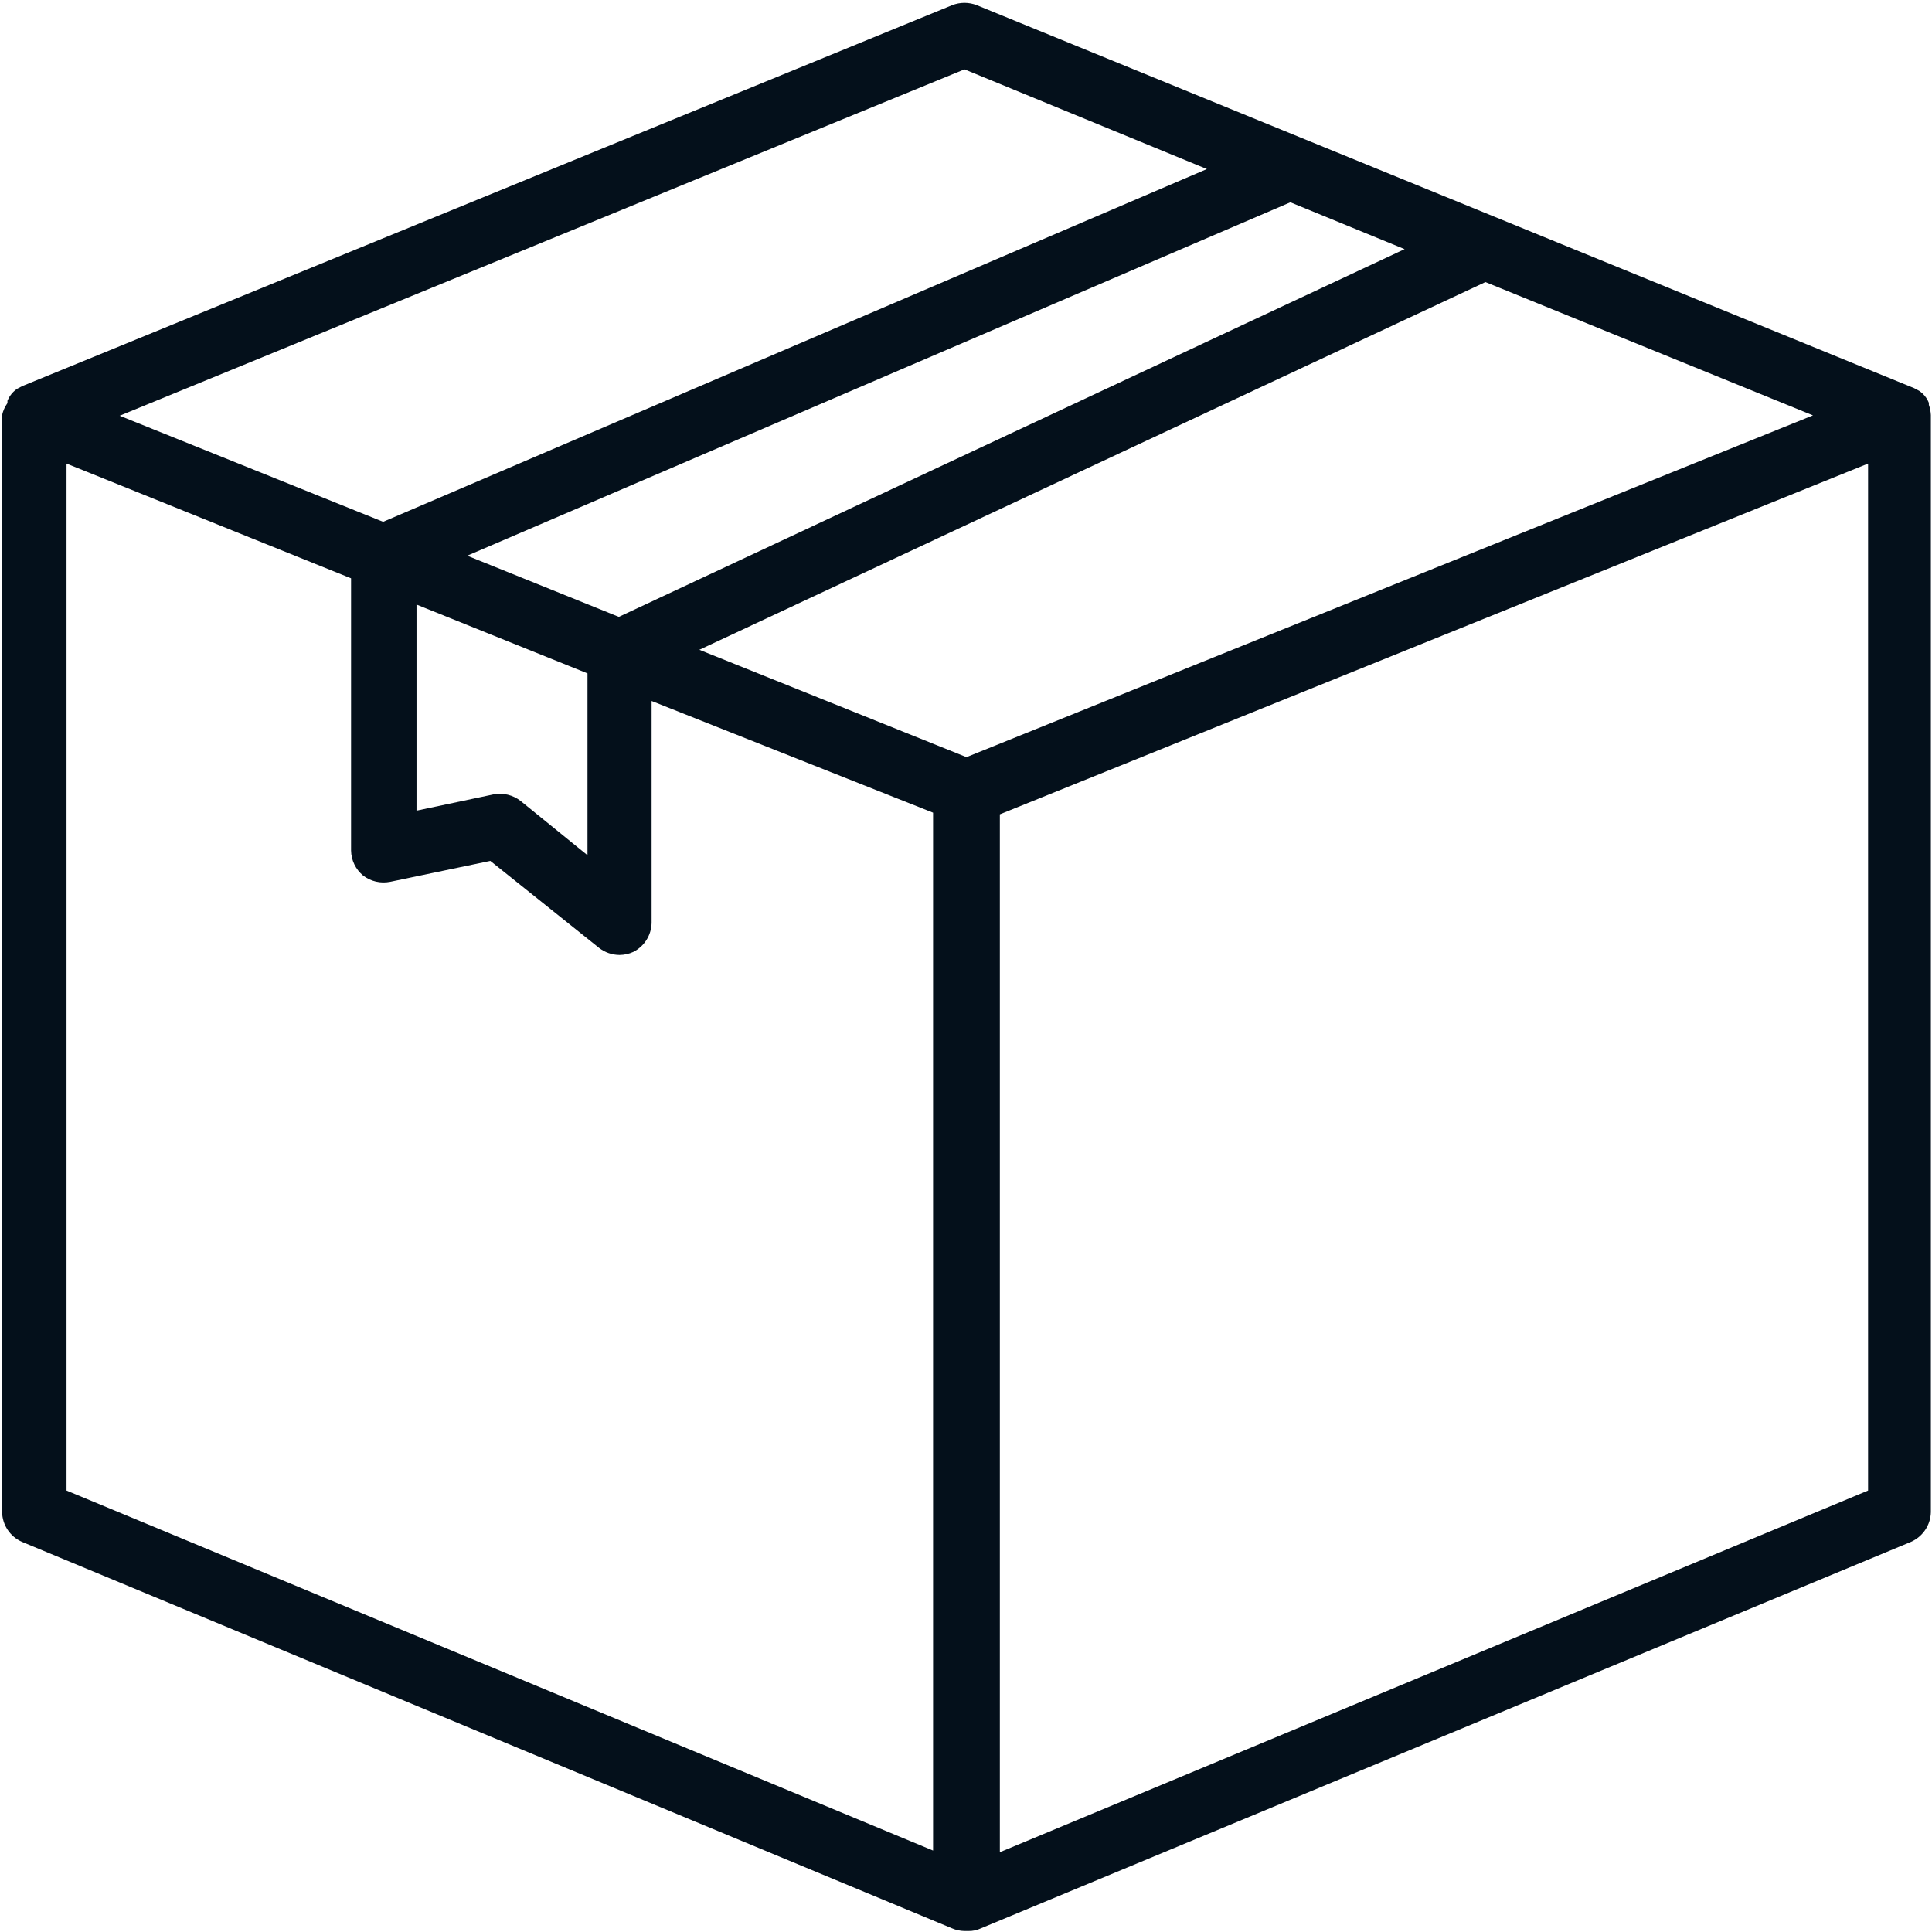 <?xml version="1.0" encoding="UTF-8"?> <svg xmlns="http://www.w3.org/2000/svg" width="48" height="48" viewBox="0 0 48 48" fill="none"> <g clip-path="url(#clip0_401_202)"> <path d="M0.052 10.313V37.569C0.059 37.888 0.249 38.174 0.541 38.305L23.655 47.91C23.752 47.952 23.856 47.974 23.962 47.976H24.062H24.061C24.168 47.978 24.273 47.956 24.369 47.91L47.483 38.305C47.774 38.174 47.965 37.888 47.972 37.569V10.313C47.968 10.225 47.951 10.139 47.922 10.057V10.007C47.888 9.923 47.837 9.847 47.773 9.784C47.744 9.757 47.714 9.732 47.681 9.71L47.557 9.644L32.35 3.433L24.269 0.129C24.072 0.051 23.852 0.051 23.655 0.129L0.55 9.594L0.425 9.66C0.393 9.682 0.362 9.707 0.334 9.734C0.269 9.798 0.219 9.874 0.185 9.957V10.015C0.121 10.104 0.076 10.205 0.052 10.312L0.052 10.313ZM23.182 45.977L1.653 37.032V11.518L8.722 14.368V21.132C8.726 21.372 8.835 21.598 9.02 21.752C9.211 21.899 9.456 21.956 9.693 21.909L12.182 21.389L14.886 23.552C15.031 23.664 15.209 23.725 15.392 23.726C15.509 23.725 15.625 23.7 15.732 23.651C16.006 23.514 16.181 23.238 16.189 22.933V17.416L23.182 20.191L23.182 45.977ZM34.897 6.19L15.375 15.326L11.608 13.806L32.059 5.026L34.897 6.19ZM45.043 10.32L24.012 18.811L17.375 16.144L36.905 7.008L45.043 10.32ZM14.596 16.73V21.248L12.936 19.901C12.747 19.752 12.502 19.691 12.264 19.736L10.348 20.141L10.348 15.02L14.596 16.73ZM46.412 37.032L24.841 46.018V20.232L46.412 11.518V37.032ZM23.962 1.723L29.985 4.2L9.519 12.964L2.973 10.329L23.962 1.723Z" fill="#04101B"></path> </g> <defs> <clipPath id="clip0_401_202"> <rect width="48" height="48" fill="white"></rect> </clipPath> </defs> </svg> 